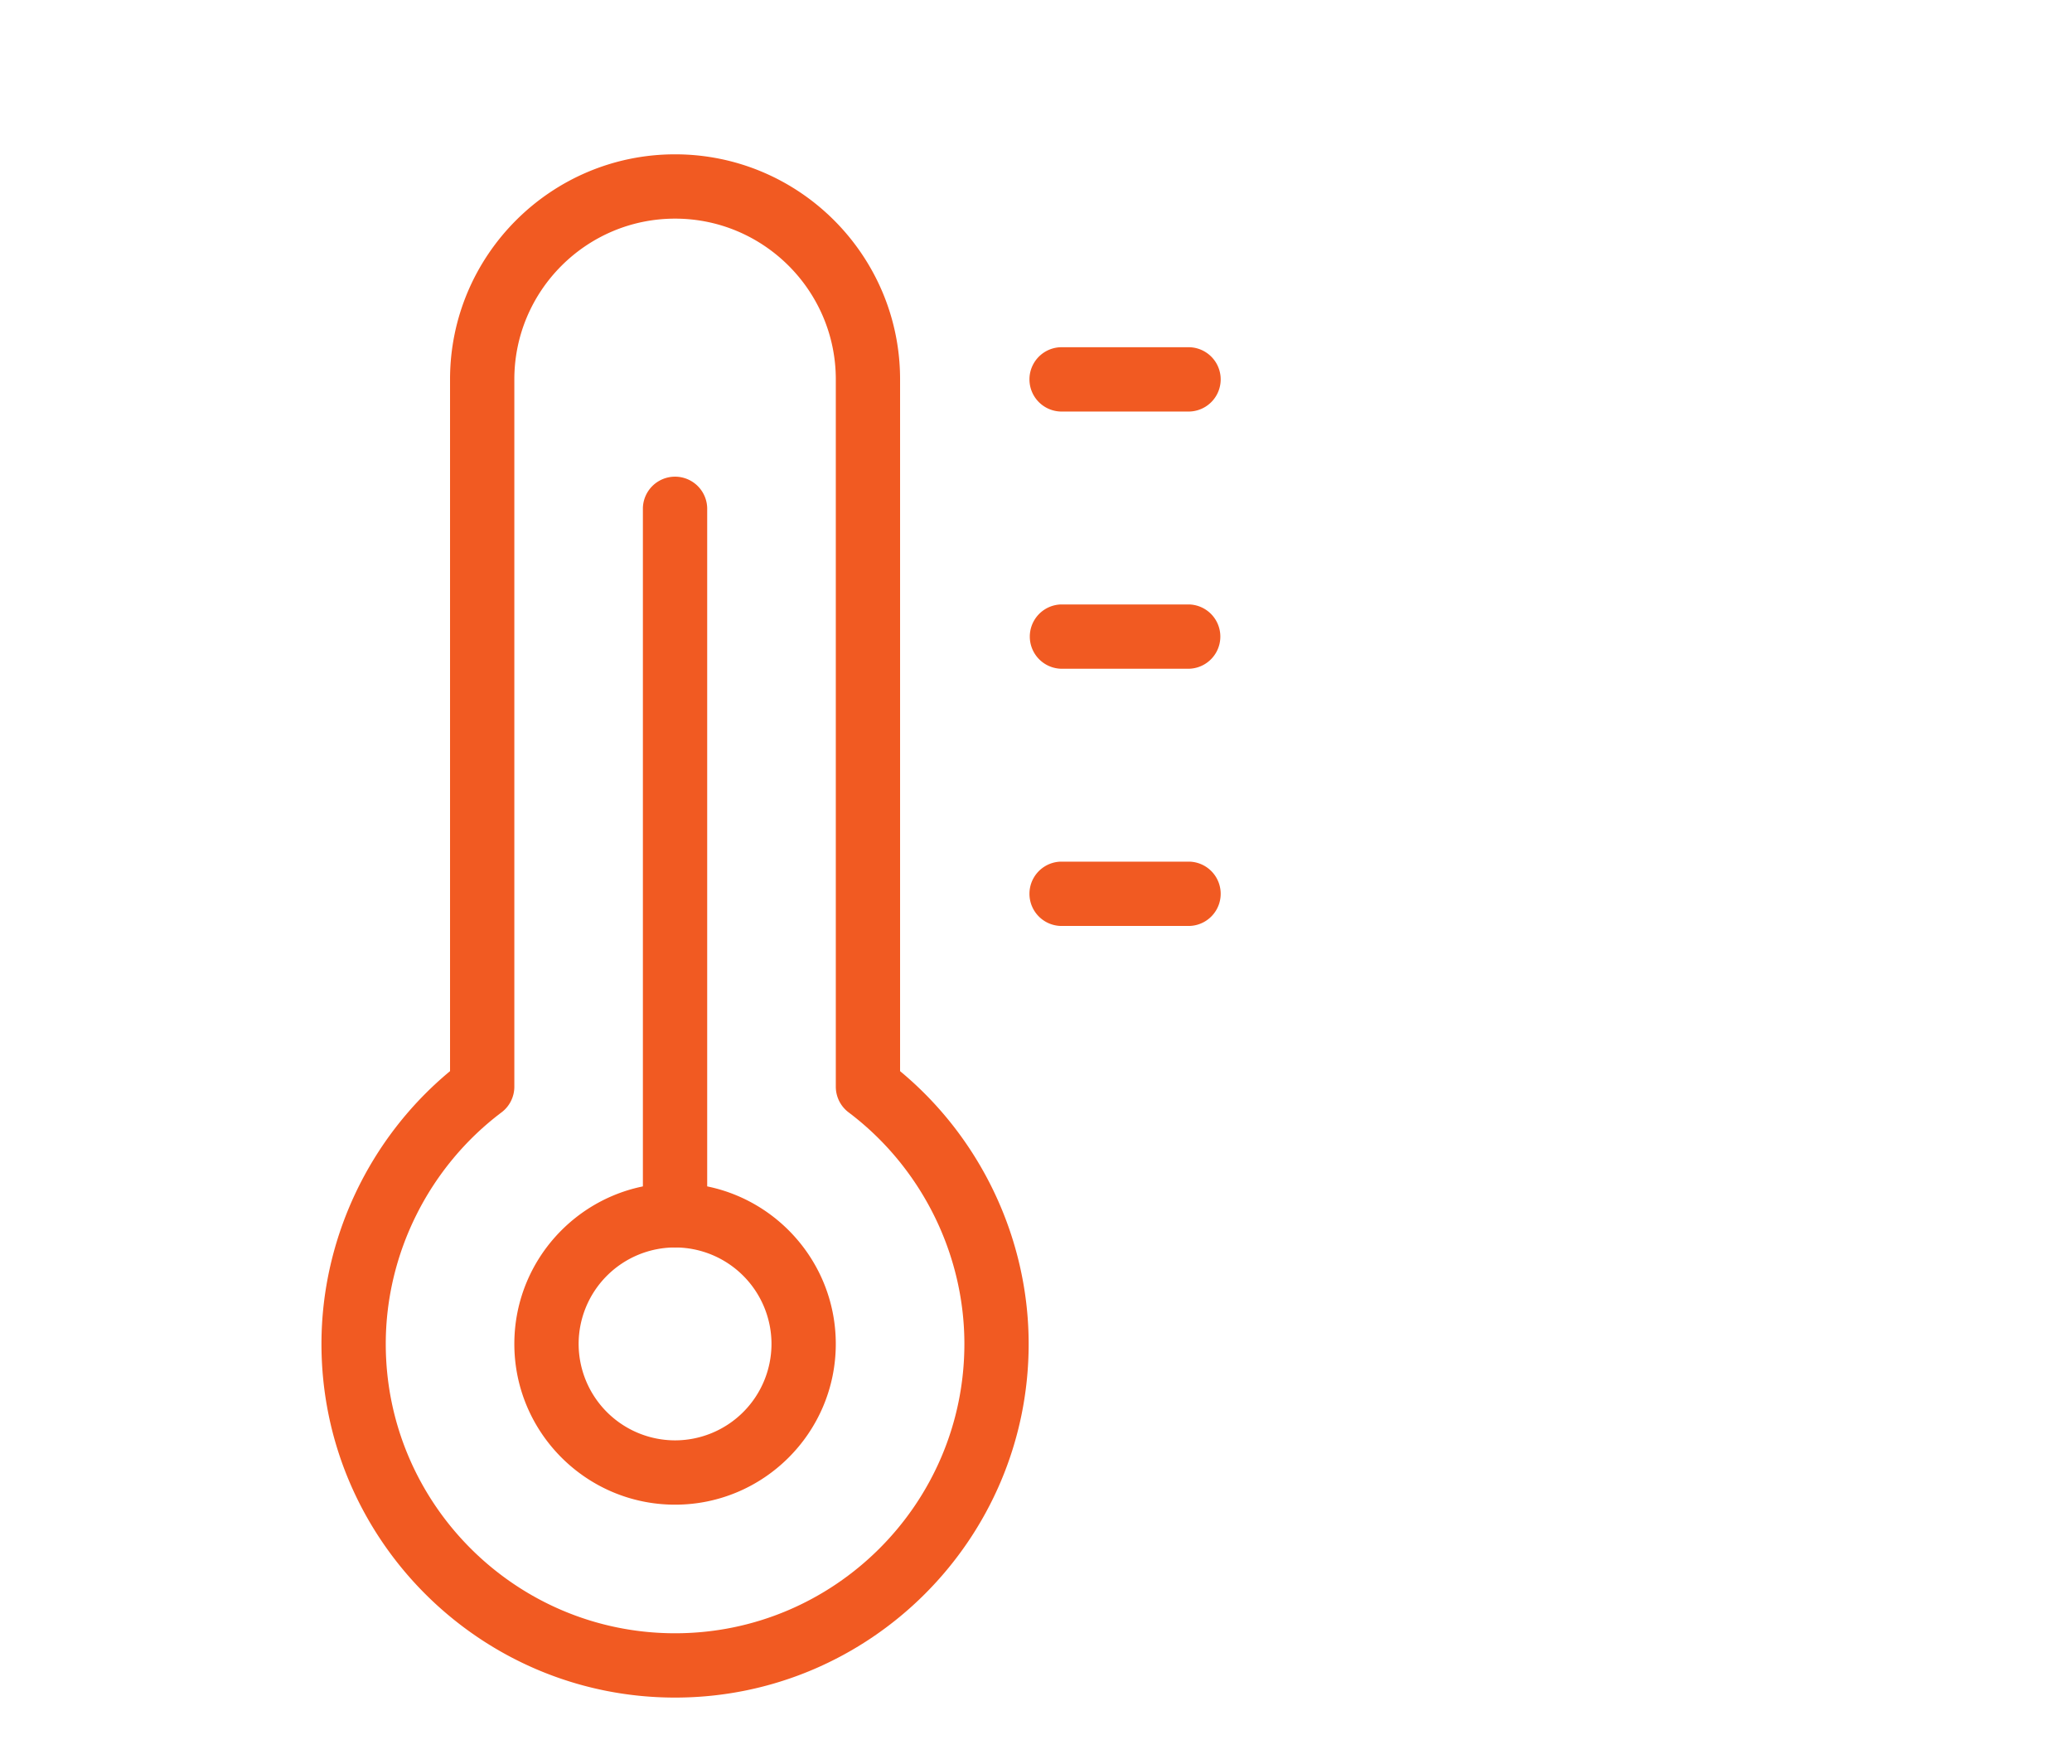 <?xml version="1.0" encoding="UTF-8"?> <svg xmlns="http://www.w3.org/2000/svg" width="94" height="80" fill="none"><g clip-path="url(#clip0)" fill="#f15a22"><path d="M30.626 77c-8.847 0-16.042-7.198-16.042-16.042 0-4.765 2.167-9.336 5.833-12.372V17.208C20.417 11.58 24.997 7 30.626 7s10.208 4.58 10.208 10.208v31.378c3.666 3.036 5.833 7.607 5.833 12.372C46.667 69.802 39.472 77 30.626 77zm0-67.083c-4.02 0-7.292 3.272-7.292 7.291v32.084c0 .458-.216.89-.58 1.163-3.29 2.477-5.253 6.403-5.253 10.503 0 7.237 5.888 13.125 13.125 13.125 7.236 0 13.125-5.888 13.125-13.125 0-4.1-1.963-8.026-5.253-10.503a1.457 1.457 0 01-.58-1.163V17.208c0-4.019-3.273-7.291-7.292-7.291z"></path><path d="M30.626 68.25c-4.02 0-7.292-3.27-7.292-7.292s3.273-7.291 7.292-7.291 7.291 3.27 7.291 7.291c0 4.023-3.272 7.292-7.291 7.292zm0-11.667a4.38 4.38 0 00-4.375 4.375 4.38 4.38 0 004.375 4.375A4.38 4.38 0 0035 60.958a4.38 4.38 0 00-4.375-4.375z"></path><path d="M30.624 56.583a1.459 1.459 0 01-1.458-1.458V23.042a1.459 1.459 0 012.917 0v32.083c0 .805-.654 1.458-1.459 1.458zM53.958 18.667h-5.834a1.459 1.459 0 010-2.917h5.834a1.459 1.459 0 010 2.917zM53.958 30.333h-5.834a1.459 1.459 0 010-2.916h5.834a1.459 1.459 0 010 2.916zM53.958 42h-5.834a1.459 1.459 0 010-2.917h5.834a1.459 1.459 0 010 2.917z"></path></g><defs><clipPath id="clip0"><path fill="#fff" transform="translate(0 7)" d="M0 0h70v70H0z"></path></clipPath></defs></svg> 